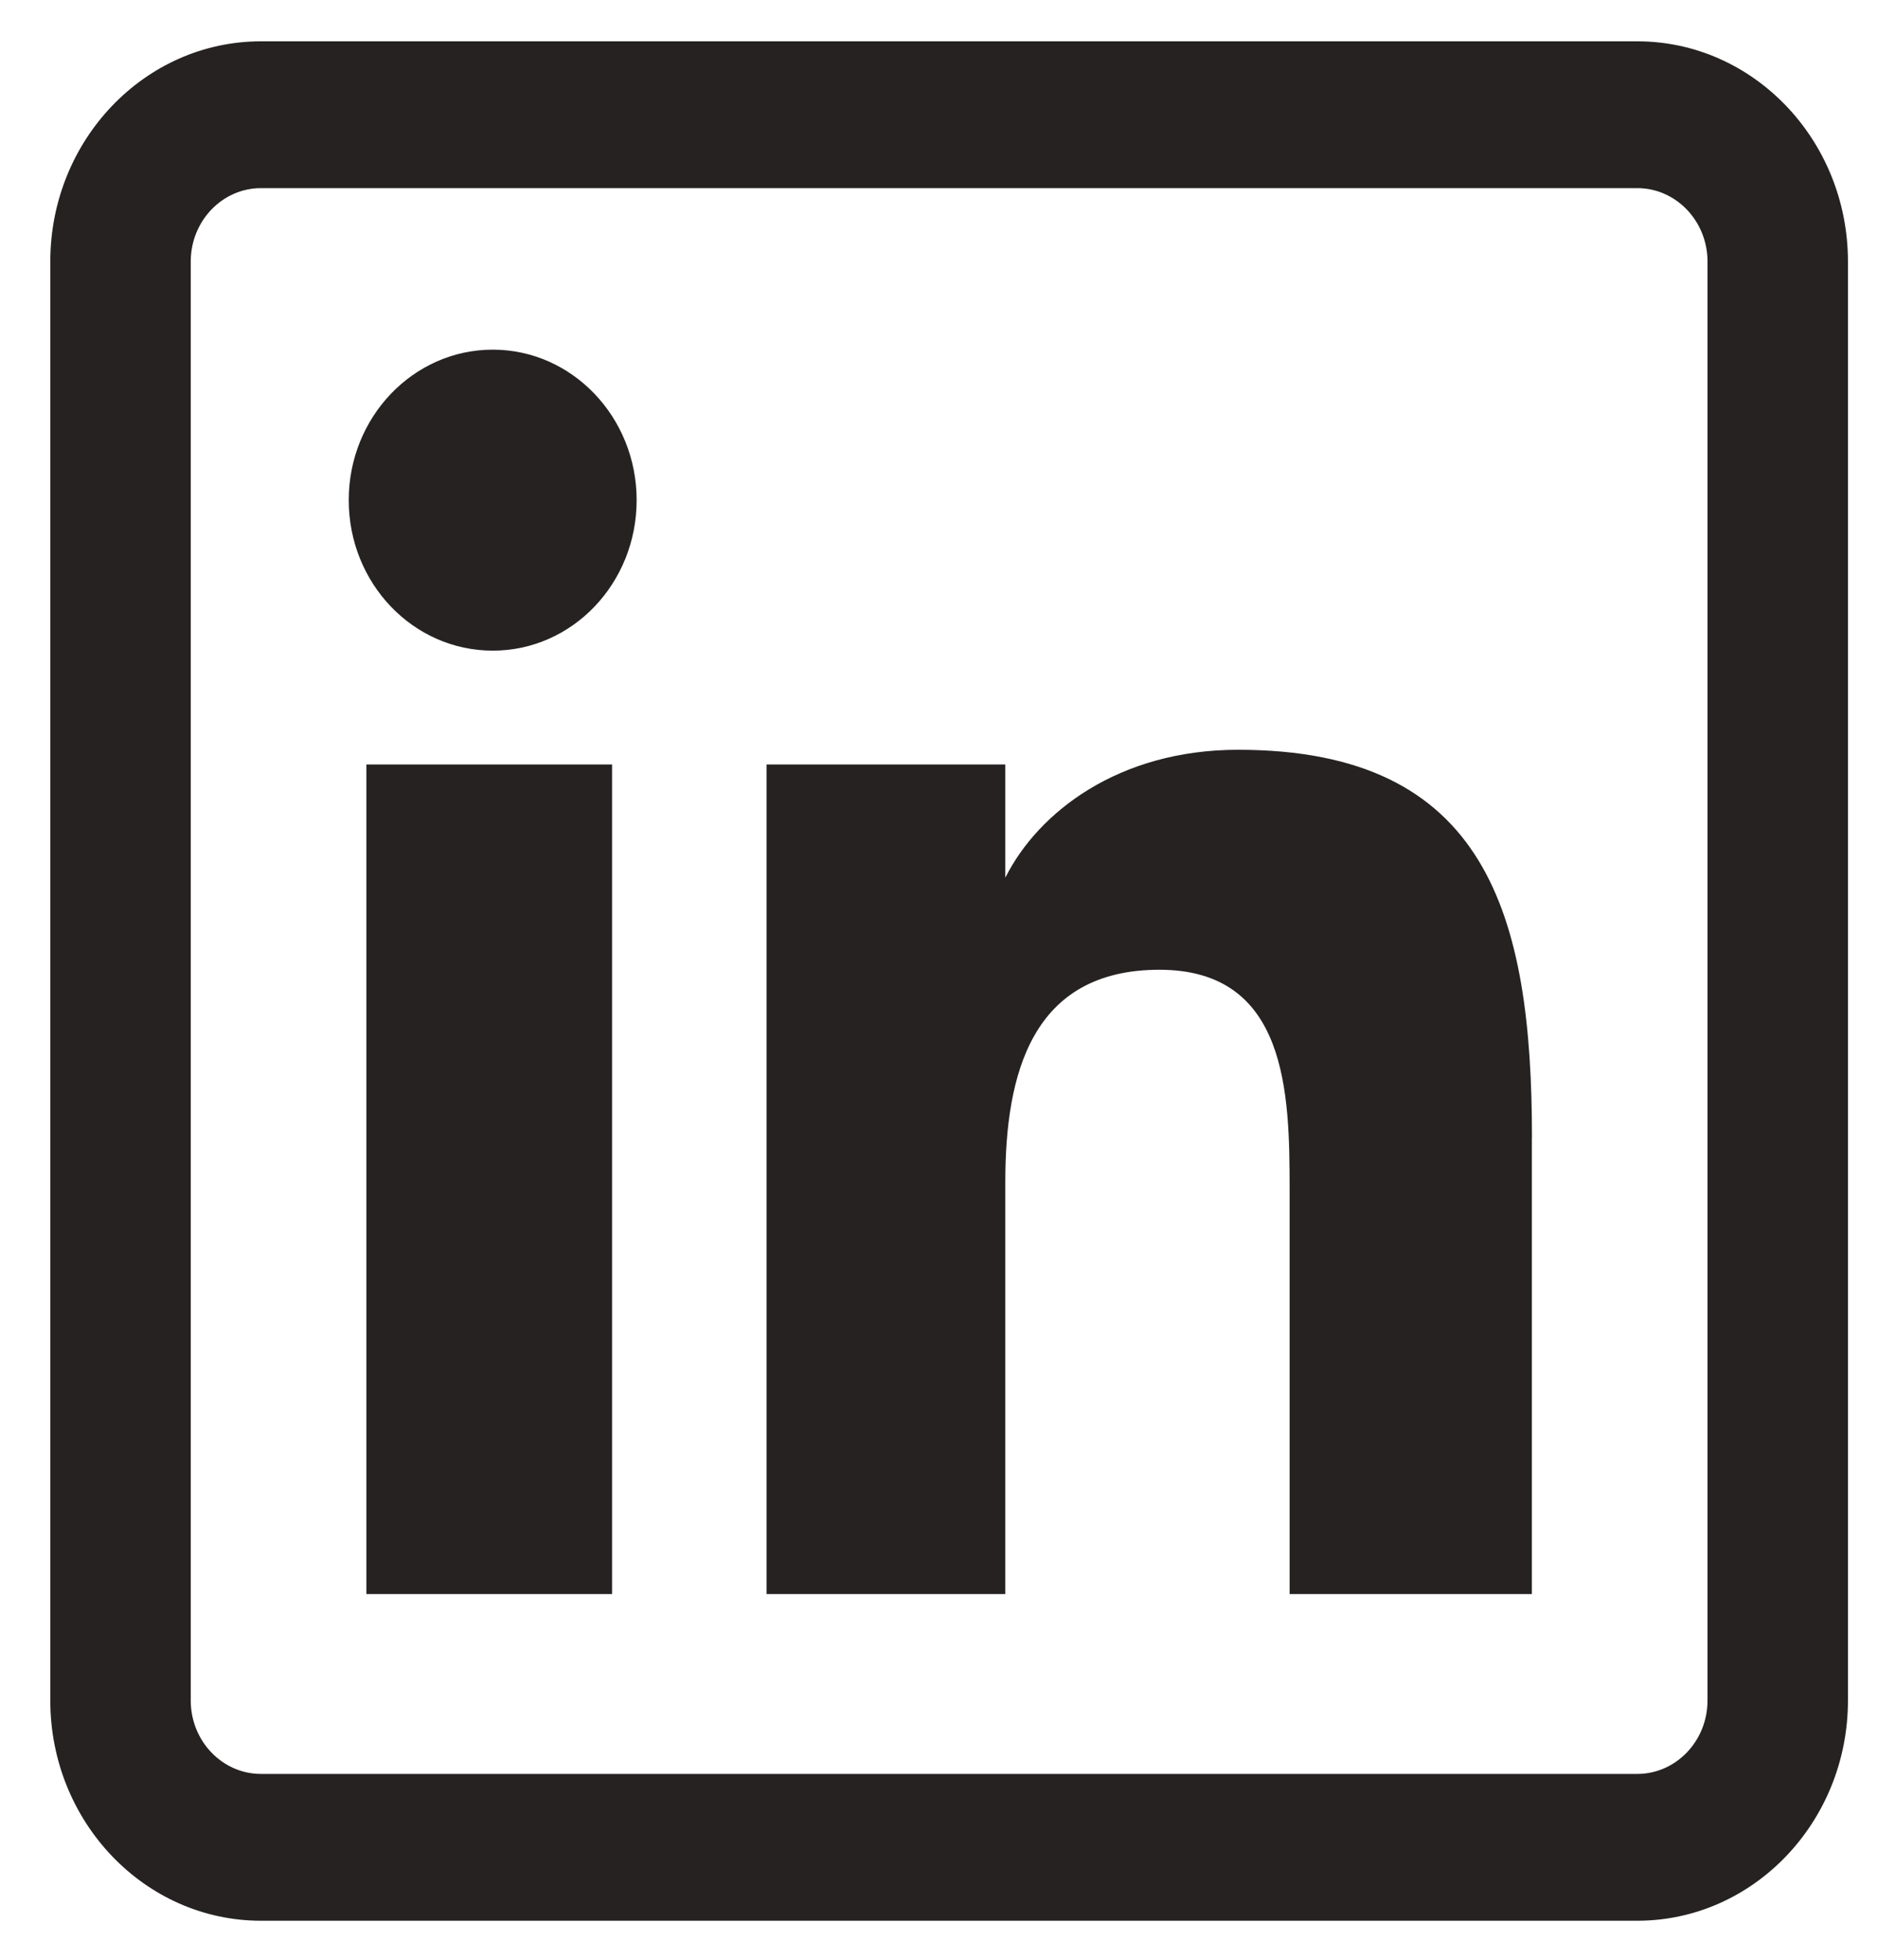 <svg width="23" height="24" viewBox="0 0 23 24" fill="none" xmlns="http://www.w3.org/2000/svg">
<g clip-path="url(#clip0_3495_293)">
<path d="M7.496 19.521H4.487V9.362H7.496V19.521ZM7.797 6.125C7.797 5.108 7.007 4.282 6.035 4.282C5.062 4.282 4.271 5.108 4.271 6.125C4.271 7.142 5.058 7.968 6.035 7.968C7.011 7.968 7.797 7.142 7.797 6.125ZM18.762 13.932C18.762 11.204 18.21 9.182 15.163 9.182C13.699 9.182 12.716 9.947 12.315 10.743H12.312V9.362H9.388V19.521H12.312V14.477C12.312 13.156 12.633 11.876 14.2 11.876C15.766 11.876 15.794 13.387 15.794 14.56V19.521H18.761V13.931L18.762 13.932ZM22.632 20.825V3.203C22.632 1.716 21.474 0.506 20.052 0.506H3.196C1.773 0.506 0.616 1.716 0.616 3.203V20.825C0.616 22.312 1.773 23.522 3.196 23.522H20.052C21.474 23.522 22.632 22.312 22.632 20.825ZM20.052 2.304C20.526 2.304 20.912 2.707 20.912 3.203V20.825C20.912 21.321 20.526 21.724 20.052 21.724H3.196C2.722 21.724 2.336 21.321 2.336 20.825V3.203C2.336 2.707 2.722 2.304 3.196 2.304H20.052Z" fill="#262222"/>
</g>
<defs>
<clipPath id="clip0_3495_293">
<rect width="22.015" height="23.016" fill="white" transform="translate(0.616 0.506)"/>
</clipPath>
</defs>
</svg>
